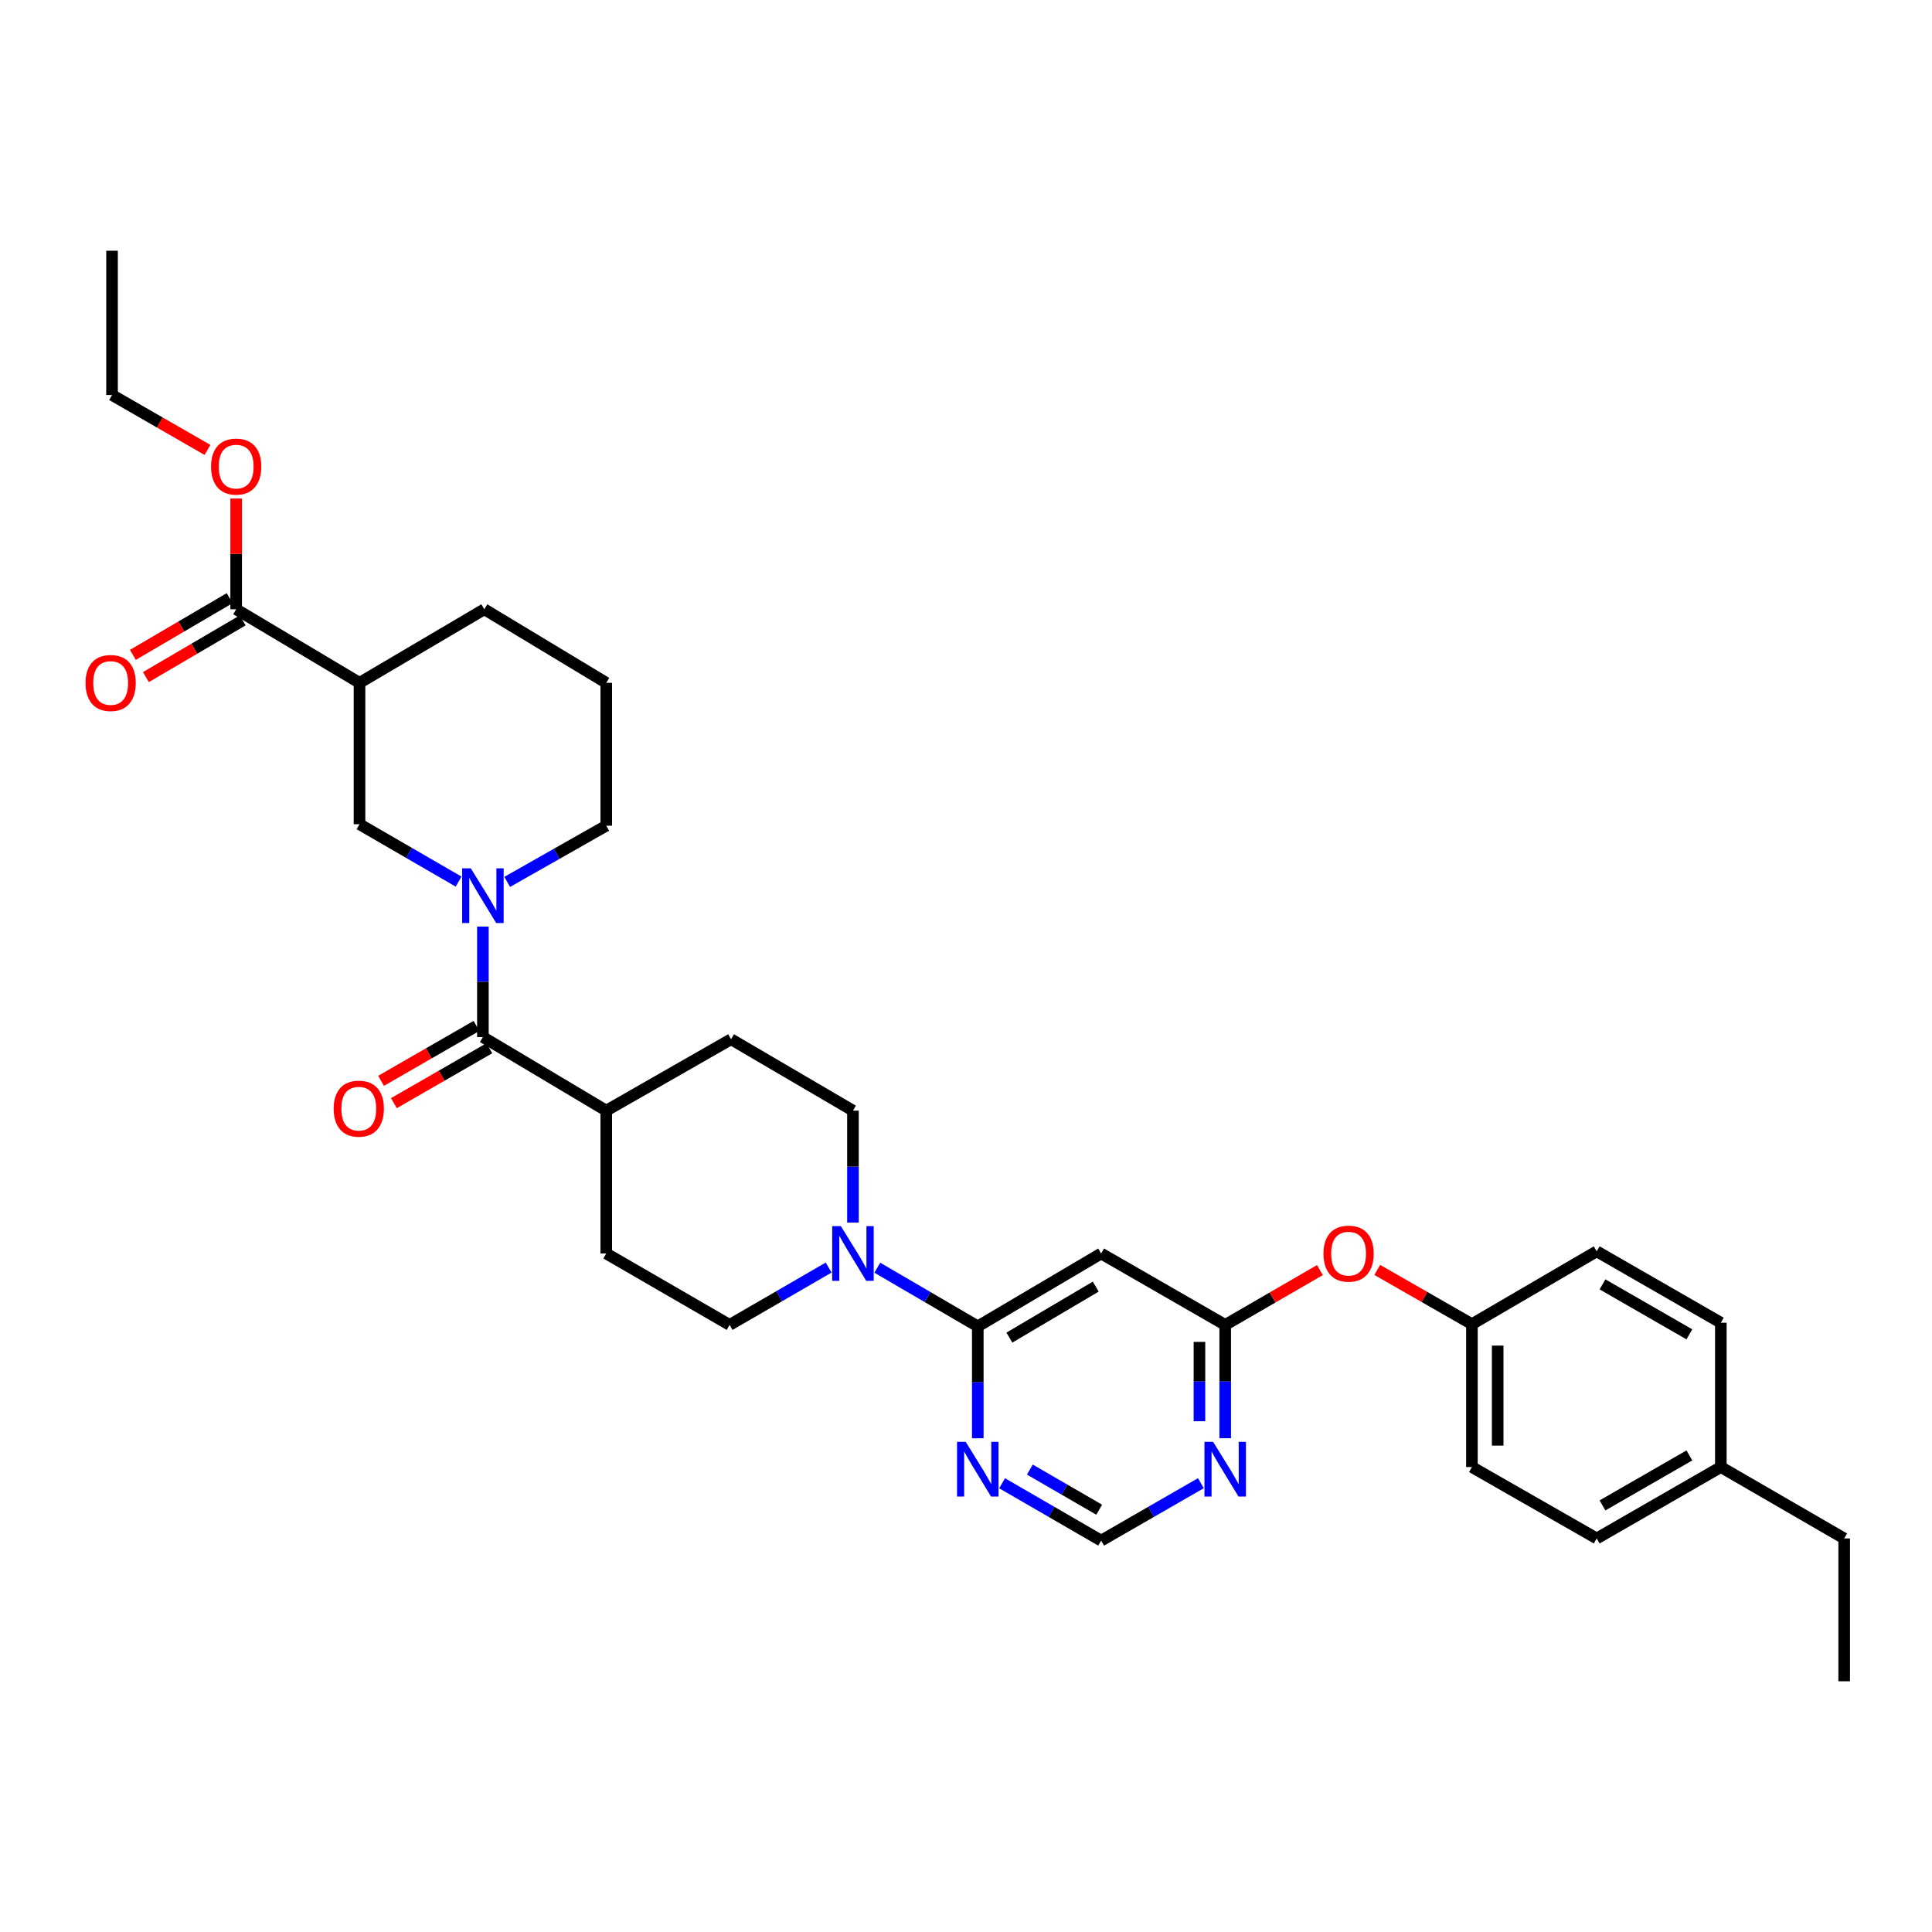<?xml version='1.0' encoding='iso-8859-1'?>
<svg version='1.1' baseProfile='full'
              xmlns='http://www.w3.org/2000/svg'
                      xmlns:rdkit='http://www.rdkit.org/xml'
                      xmlns:xlink='http://www.w3.org/1999/xlink'
                  xml:space='preserve'
width='1000px' height='1000px' viewBox='0 0 1000 1000'>
<!-- END OF HEADER -->
<rect style='opacity:1.0;fill:#FFFFFF;stroke:none' width='1000' height='1000' x='0' y='0'> </rect>
<path class='bond-1' d='M 249.949,479.59 L 249.949,508.191' style='fill:none;fill-rule:evenodd;stroke:#0000FF;stroke-width:6px;stroke-linecap:butt;stroke-linejoin:miter;stroke-opacity:1' />
<path class='bond-1' d='M 249.949,508.191 L 249.949,536.792' style='fill:none;fill-rule:evenodd;stroke:#000000;stroke-width:6px;stroke-linecap:butt;stroke-linejoin:miter;stroke-opacity:1' />
<path class='bond-5' d='M 237.364,456.313 L 211.724,441.464' style='fill:none;fill-rule:evenodd;stroke:#0000FF;stroke-width:6px;stroke-linecap:butt;stroke-linejoin:miter;stroke-opacity:1' />
<path class='bond-5' d='M 211.724,441.464 L 186.084,426.616' style='fill:none;fill-rule:evenodd;stroke:#000000;stroke-width:6px;stroke-linecap:butt;stroke-linejoin:miter;stroke-opacity:1' />
<path class='bond-20' d='M 262.524,456.466 L 288.158,441.923' style='fill:none;fill-rule:evenodd;stroke:#0000FF;stroke-width:6px;stroke-linecap:butt;stroke-linejoin:miter;stroke-opacity:1' />
<path class='bond-20' d='M 288.158,441.923 L 313.793,427.379' style='fill:none;fill-rule:evenodd;stroke:#000000;stroke-width:6px;stroke-linecap:butt;stroke-linejoin:miter;stroke-opacity:1' />
<path class='bond-0' d='M 506.101,686.523 L 480.099,671.345' style='fill:none;fill-rule:evenodd;stroke:#000000;stroke-width:6px;stroke-linecap:butt;stroke-linejoin:miter;stroke-opacity:1' />
<path class='bond-0' d='M 480.099,671.345 L 454.097,656.166' style='fill:none;fill-rule:evenodd;stroke:#0000FF;stroke-width:6px;stroke-linecap:butt;stroke-linejoin:miter;stroke-opacity:1' />
<path class='bond-4' d='M 506.101,686.523 L 569.952,648.805' style='fill:none;fill-rule:evenodd;stroke:#000000;stroke-width:6px;stroke-linecap:butt;stroke-linejoin:miter;stroke-opacity:1' />
<path class='bond-4' d='M 522.46,692.345 L 567.155,665.943' style='fill:none;fill-rule:evenodd;stroke:#000000;stroke-width:6px;stroke-linecap:butt;stroke-linejoin:miter;stroke-opacity:1' />
<path class='bond-7' d='M 506.101,686.523 L 506.101,715.481' style='fill:none;fill-rule:evenodd;stroke:#000000;stroke-width:6px;stroke-linecap:butt;stroke-linejoin:miter;stroke-opacity:1' />
<path class='bond-7' d='M 506.101,715.481 L 506.101,744.44' style='fill:none;fill-rule:evenodd;stroke:#0000FF;stroke-width:6px;stroke-linecap:butt;stroke-linejoin:miter;stroke-opacity:1' />
<path class='bond-11' d='M 249.949,536.792 L 313.793,574.865' style='fill:none;fill-rule:evenodd;stroke:#000000;stroke-width:6px;stroke-linecap:butt;stroke-linejoin:miter;stroke-opacity:1' />
<path class='bond-12' d='M 246.624,531.014 L 221.929,545.225' style='fill:none;fill-rule:evenodd;stroke:#000000;stroke-width:6px;stroke-linecap:butt;stroke-linejoin:miter;stroke-opacity:1' />
<path class='bond-12' d='M 221.929,545.225 L 197.234,559.436' style='fill:none;fill-rule:evenodd;stroke:#FF0000;stroke-width:6px;stroke-linecap:butt;stroke-linejoin:miter;stroke-opacity:1' />
<path class='bond-12' d='M 253.274,542.57 L 228.579,556.781' style='fill:none;fill-rule:evenodd;stroke:#000000;stroke-width:6px;stroke-linecap:butt;stroke-linejoin:miter;stroke-opacity:1' />
<path class='bond-12' d='M 228.579,556.781 L 203.884,570.993' style='fill:none;fill-rule:evenodd;stroke:#FF0000;stroke-width:6px;stroke-linecap:butt;stroke-linejoin:miter;stroke-opacity:1' />
<path class='bond-2' d='M 428.903,656.092 L 403.277,670.929' style='fill:none;fill-rule:evenodd;stroke:#0000FF;stroke-width:6px;stroke-linecap:butt;stroke-linejoin:miter;stroke-opacity:1' />
<path class='bond-2' d='M 403.277,670.929 L 377.651,685.767' style='fill:none;fill-rule:evenodd;stroke:#000000;stroke-width:6px;stroke-linecap:butt;stroke-linejoin:miter;stroke-opacity:1' />
<path class='bond-34' d='M 441.487,632.797 L 441.487,603.831' style='fill:none;fill-rule:evenodd;stroke:#0000FF;stroke-width:6px;stroke-linecap:butt;stroke-linejoin:miter;stroke-opacity:1' />
<path class='bond-34' d='M 441.487,603.831 L 441.487,574.865' style='fill:none;fill-rule:evenodd;stroke:#000000;stroke-width:6px;stroke-linecap:butt;stroke-linejoin:miter;stroke-opacity:1' />
<path class='bond-3' d='M 186.084,353.432 L 186.084,426.616' style='fill:none;fill-rule:evenodd;stroke:#000000;stroke-width:6px;stroke-linecap:butt;stroke-linejoin:miter;stroke-opacity:1' />
<path class='bond-8' d='M 186.084,353.432 L 122.24,315.358' style='fill:none;fill-rule:evenodd;stroke:#000000;stroke-width:6px;stroke-linecap:butt;stroke-linejoin:miter;stroke-opacity:1' />
<path class='bond-33' d='M 186.084,353.432 L 250.675,315.358' style='fill:none;fill-rule:evenodd;stroke:#000000;stroke-width:6px;stroke-linecap:butt;stroke-linejoin:miter;stroke-opacity:1' />
<path class='bond-6' d='M 569.952,648.805 L 634.165,685.767' style='fill:none;fill-rule:evenodd;stroke:#000000;stroke-width:6px;stroke-linecap:butt;stroke-linejoin:miter;stroke-opacity:1' />
<path class='bond-15' d='M 634.165,685.767 L 658.672,671.582' style='fill:none;fill-rule:evenodd;stroke:#000000;stroke-width:6px;stroke-linecap:butt;stroke-linejoin:miter;stroke-opacity:1' />
<path class='bond-15' d='M 658.672,671.582 L 683.179,657.397' style='fill:none;fill-rule:evenodd;stroke:#FF0000;stroke-width:6px;stroke-linecap:butt;stroke-linejoin:miter;stroke-opacity:1' />
<path class='bond-35' d='M 634.165,685.767 L 634.165,715.094' style='fill:none;fill-rule:evenodd;stroke:#000000;stroke-width:6px;stroke-linecap:butt;stroke-linejoin:miter;stroke-opacity:1' />
<path class='bond-35' d='M 634.165,715.094 L 634.165,744.421' style='fill:none;fill-rule:evenodd;stroke:#0000FF;stroke-width:6px;stroke-linecap:butt;stroke-linejoin:miter;stroke-opacity:1' />
<path class='bond-35' d='M 620.832,694.565 L 620.832,715.094' style='fill:none;fill-rule:evenodd;stroke:#000000;stroke-width:6px;stroke-linecap:butt;stroke-linejoin:miter;stroke-opacity:1' />
<path class='bond-35' d='M 620.832,715.094 L 620.832,735.623' style='fill:none;fill-rule:evenodd;stroke:#0000FF;stroke-width:6px;stroke-linecap:butt;stroke-linejoin:miter;stroke-opacity:1' />
<path class='bond-10' d='M 518.685,767.734 L 544.318,782.576' style='fill:none;fill-rule:evenodd;stroke:#0000FF;stroke-width:6px;stroke-linecap:butt;stroke-linejoin:miter;stroke-opacity:1' />
<path class='bond-10' d='M 544.318,782.576 L 569.952,797.418' style='fill:none;fill-rule:evenodd;stroke:#000000;stroke-width:6px;stroke-linecap:butt;stroke-linejoin:miter;stroke-opacity:1' />
<path class='bond-10' d='M 533.056,760.648 L 550.999,771.037' style='fill:none;fill-rule:evenodd;stroke:#0000FF;stroke-width:6px;stroke-linecap:butt;stroke-linejoin:miter;stroke-opacity:1' />
<path class='bond-10' d='M 550.999,771.037 L 568.942,781.426' style='fill:none;fill-rule:evenodd;stroke:#000000;stroke-width:6px;stroke-linecap:butt;stroke-linejoin:miter;stroke-opacity:1' />
<path class='bond-16' d='M 118.869,309.607 L 93.826,324.283' style='fill:none;fill-rule:evenodd;stroke:#000000;stroke-width:6px;stroke-linecap:butt;stroke-linejoin:miter;stroke-opacity:1' />
<path class='bond-16' d='M 93.826,324.283 L 68.783,338.959' style='fill:none;fill-rule:evenodd;stroke:#FF0000;stroke-width:6px;stroke-linecap:butt;stroke-linejoin:miter;stroke-opacity:1' />
<path class='bond-16' d='M 125.611,321.11 L 100.567,335.786' style='fill:none;fill-rule:evenodd;stroke:#000000;stroke-width:6px;stroke-linecap:butt;stroke-linejoin:miter;stroke-opacity:1' />
<path class='bond-16' d='M 100.567,335.786 L 75.524,350.462' style='fill:none;fill-rule:evenodd;stroke:#FF0000;stroke-width:6px;stroke-linecap:butt;stroke-linejoin:miter;stroke-opacity:1' />
<path class='bond-21' d='M 122.24,315.358 L 122.24,286.697' style='fill:none;fill-rule:evenodd;stroke:#000000;stroke-width:6px;stroke-linecap:butt;stroke-linejoin:miter;stroke-opacity:1' />
<path class='bond-21' d='M 122.24,286.697 L 122.24,258.035' style='fill:none;fill-rule:evenodd;stroke:#FF0000;stroke-width:6px;stroke-linecap:butt;stroke-linejoin:miter;stroke-opacity:1' />
<path class='bond-9' d='M 621.573,767.698 L 595.762,782.558' style='fill:none;fill-rule:evenodd;stroke:#0000FF;stroke-width:6px;stroke-linecap:butt;stroke-linejoin:miter;stroke-opacity:1' />
<path class='bond-9' d='M 595.762,782.558 L 569.952,797.418' style='fill:none;fill-rule:evenodd;stroke:#000000;stroke-width:6px;stroke-linecap:butt;stroke-linejoin:miter;stroke-opacity:1' />
<path class='bond-17' d='M 313.793,574.865 L 378.399,537.911' style='fill:none;fill-rule:evenodd;stroke:#000000;stroke-width:6px;stroke-linecap:butt;stroke-linejoin:miter;stroke-opacity:1' />
<path class='bond-18' d='M 313.793,574.865 L 313.793,648.805' style='fill:none;fill-rule:evenodd;stroke:#000000;stroke-width:6px;stroke-linecap:butt;stroke-linejoin:miter;stroke-opacity:1' />
<path class='bond-13' d='M 441.487,574.865 L 378.399,537.911' style='fill:none;fill-rule:evenodd;stroke:#000000;stroke-width:6px;stroke-linecap:butt;stroke-linejoin:miter;stroke-opacity:1' />
<path class='bond-14' d='M 377.651,685.767 L 313.793,648.805' style='fill:none;fill-rule:evenodd;stroke:#000000;stroke-width:6px;stroke-linecap:butt;stroke-linejoin:miter;stroke-opacity:1' />
<path class='bond-19' d='M 712.863,657.307 L 737.365,671.345' style='fill:none;fill-rule:evenodd;stroke:#FF0000;stroke-width:6px;stroke-linecap:butt;stroke-linejoin:miter;stroke-opacity:1' />
<path class='bond-19' d='M 737.365,671.345 L 761.867,685.382' style='fill:none;fill-rule:evenodd;stroke:#000000;stroke-width:6px;stroke-linecap:butt;stroke-linejoin:miter;stroke-opacity:1' />
<path class='bond-24' d='M 761.867,685.382 L 826.459,647.687' style='fill:none;fill-rule:evenodd;stroke:#000000;stroke-width:6px;stroke-linecap:butt;stroke-linejoin:miter;stroke-opacity:1' />
<path class='bond-25' d='M 761.867,685.382 L 761.867,759.344' style='fill:none;fill-rule:evenodd;stroke:#000000;stroke-width:6px;stroke-linecap:butt;stroke-linejoin:miter;stroke-opacity:1' />
<path class='bond-25' d='M 775.2,696.477 L 775.2,748.25' style='fill:none;fill-rule:evenodd;stroke:#000000;stroke-width:6px;stroke-linecap:butt;stroke-linejoin:miter;stroke-opacity:1' />
<path class='bond-28' d='M 313.793,427.379 L 313.793,353.432' style='fill:none;fill-rule:evenodd;stroke:#000000;stroke-width:6px;stroke-linecap:butt;stroke-linejoin:miter;stroke-opacity:1' />
<path class='bond-30' d='M 107.387,232.879 L 82.692,218.668' style='fill:none;fill-rule:evenodd;stroke:#FF0000;stroke-width:6px;stroke-linecap:butt;stroke-linejoin:miter;stroke-opacity:1' />
<path class='bond-30' d='M 82.692,218.668 L 57.997,204.457' style='fill:none;fill-rule:evenodd;stroke:#000000;stroke-width:6px;stroke-linecap:butt;stroke-linejoin:miter;stroke-opacity:1' />
<path class='bond-22' d='M 890.702,759.344 L 826.459,796.299' style='fill:none;fill-rule:evenodd;stroke:#000000;stroke-width:6px;stroke-linecap:butt;stroke-linejoin:miter;stroke-opacity:1' />
<path class='bond-22' d='M 874.417,753.33 L 829.447,779.198' style='fill:none;fill-rule:evenodd;stroke:#000000;stroke-width:6px;stroke-linecap:butt;stroke-linejoin:miter;stroke-opacity:1' />
<path class='bond-29' d='M 890.702,759.344 L 954.545,796.299' style='fill:none;fill-rule:evenodd;stroke:#000000;stroke-width:6px;stroke-linecap:butt;stroke-linejoin:miter;stroke-opacity:1' />
<path class='bond-36' d='M 890.702,759.344 L 890.702,684.642' style='fill:none;fill-rule:evenodd;stroke:#000000;stroke-width:6px;stroke-linecap:butt;stroke-linejoin:miter;stroke-opacity:1' />
<path class='bond-23' d='M 250.675,315.358 L 313.793,353.432' style='fill:none;fill-rule:evenodd;stroke:#000000;stroke-width:6px;stroke-linecap:butt;stroke-linejoin:miter;stroke-opacity:1' />
<path class='bond-26' d='M 826.459,647.687 L 890.702,684.642' style='fill:none;fill-rule:evenodd;stroke:#000000;stroke-width:6px;stroke-linecap:butt;stroke-linejoin:miter;stroke-opacity:1' />
<path class='bond-26' d='M 829.447,664.787 L 874.417,690.656' style='fill:none;fill-rule:evenodd;stroke:#000000;stroke-width:6px;stroke-linecap:butt;stroke-linejoin:miter;stroke-opacity:1' />
<path class='bond-27' d='M 761.867,759.344 L 826.459,796.299' style='fill:none;fill-rule:evenodd;stroke:#000000;stroke-width:6px;stroke-linecap:butt;stroke-linejoin:miter;stroke-opacity:1' />
<path class='bond-31' d='M 954.545,796.299 L 954.545,870.224' style='fill:none;fill-rule:evenodd;stroke:#000000;stroke-width:6px;stroke-linecap:butt;stroke-linejoin:miter;stroke-opacity:1' />
<path class='bond-32' d='M 57.997,204.457 L 57.997,129.776' style='fill:none;fill-rule:evenodd;stroke:#000000;stroke-width:6px;stroke-linecap:butt;stroke-linejoin:miter;stroke-opacity:1' />
<path  class='atom-0' d='M 243.689 449.441
L 252.969 464.441
Q 253.889 465.921, 255.369 468.601
Q 256.849 471.281, 256.929 471.441
L 256.929 449.441
L 260.689 449.441
L 260.689 477.761
L 256.809 477.761
L 246.849 461.361
Q 245.689 459.441, 244.449 457.241
Q 243.249 455.041, 242.889 454.361
L 242.889 477.761
L 239.209 477.761
L 239.209 449.441
L 243.689 449.441
' fill='#0000FF'/>
<path  class='atom-3' d='M 435.227 634.645
L 444.507 649.645
Q 445.427 651.125, 446.907 653.805
Q 448.387 656.485, 448.467 656.645
L 448.467 634.645
L 452.227 634.645
L 452.227 662.965
L 448.347 662.965
L 438.387 646.565
Q 437.227 644.645, 435.987 642.445
Q 434.787 640.245, 434.427 639.565
L 434.427 662.965
L 430.747 662.965
L 430.747 634.645
L 435.227 634.645
' fill='#0000FF'/>
<path  class='atom-8' d='M 499.841 746.288
L 509.121 761.288
Q 510.041 762.768, 511.521 765.448
Q 513.001 768.128, 513.081 768.288
L 513.081 746.288
L 516.841 746.288
L 516.841 774.608
L 512.961 774.608
L 503.001 758.208
Q 501.841 756.288, 500.601 754.088
Q 499.401 751.888, 499.041 751.208
L 499.041 774.608
L 495.361 774.608
L 495.361 746.288
L 499.841 746.288
' fill='#0000FF'/>
<path  class='atom-10' d='M 627.905 746.288
L 637.185 761.288
Q 638.105 762.768, 639.585 765.448
Q 641.065 768.128, 641.145 768.288
L 641.145 746.288
L 644.905 746.288
L 644.905 774.608
L 641.025 774.608
L 631.065 758.208
Q 629.905 756.288, 628.665 754.088
Q 627.465 751.888, 627.105 751.208
L 627.105 774.608
L 623.425 774.608
L 623.425 746.288
L 627.905 746.288
' fill='#0000FF'/>
<path  class='atom-13' d='M 172.706 573.842
Q 172.706 567.042, 176.066 563.242
Q 179.426 559.442, 185.706 559.442
Q 191.986 559.442, 195.346 563.242
Q 198.706 567.042, 198.706 573.842
Q 198.706 580.722, 195.306 584.642
Q 191.906 588.522, 185.706 588.522
Q 179.466 588.522, 176.066 584.642
Q 172.706 580.762, 172.706 573.842
M 185.706 585.322
Q 190.026 585.322, 192.346 582.442
Q 194.706 579.522, 194.706 573.842
Q 194.706 568.282, 192.346 565.482
Q 190.026 562.642, 185.706 562.642
Q 181.386 562.642, 179.026 565.442
Q 176.706 568.242, 176.706 573.842
Q 176.706 579.562, 179.026 582.442
Q 181.386 585.322, 185.706 585.322
' fill='#FF0000'/>
<path  class='atom-16' d='M 685.024 648.885
Q 685.024 642.085, 688.384 638.285
Q 691.744 634.485, 698.024 634.485
Q 704.304 634.485, 707.664 638.285
Q 711.024 642.085, 711.024 648.885
Q 711.024 655.765, 707.624 659.685
Q 704.224 663.565, 698.024 663.565
Q 691.784 663.565, 688.384 659.685
Q 685.024 655.805, 685.024 648.885
M 698.024 660.365
Q 702.344 660.365, 704.664 657.485
Q 707.024 654.565, 707.024 648.885
Q 707.024 643.325, 704.664 640.525
Q 702.344 637.685, 698.024 637.685
Q 693.704 637.685, 691.344 640.485
Q 689.024 643.285, 689.024 648.885
Q 689.024 654.605, 691.344 657.485
Q 693.704 660.365, 698.024 660.365
' fill='#FF0000'/>
<path  class='atom-17' d='M 44.271 353.512
Q 44.271 346.712, 47.631 342.912
Q 50.991 339.112, 57.271 339.112
Q 63.551 339.112, 66.911 342.912
Q 70.271 346.712, 70.271 353.512
Q 70.271 360.392, 66.871 364.312
Q 63.471 368.192, 57.271 368.192
Q 51.031 368.192, 47.631 364.312
Q 44.271 360.432, 44.271 353.512
M 57.271 364.992
Q 61.591 364.992, 63.911 362.112
Q 66.271 359.192, 66.271 353.512
Q 66.271 347.952, 63.911 345.152
Q 61.591 342.312, 57.271 342.312
Q 52.951 342.312, 50.591 345.112
Q 48.271 347.912, 48.271 353.512
Q 48.271 359.232, 50.591 362.112
Q 52.951 364.992, 57.271 364.992
' fill='#FF0000'/>
<path  class='atom-22' d='M 109.24 241.506
Q 109.24 234.706, 112.6 230.906
Q 115.96 227.106, 122.24 227.106
Q 128.52 227.106, 131.88 230.906
Q 135.24 234.706, 135.24 241.506
Q 135.24 248.386, 131.84 252.306
Q 128.44 256.186, 122.24 256.186
Q 116 256.186, 112.6 252.306
Q 109.24 248.426, 109.24 241.506
M 122.24 252.986
Q 126.56 252.986, 128.88 250.106
Q 131.24 247.186, 131.24 241.506
Q 131.24 235.946, 128.88 233.146
Q 126.56 230.306, 122.24 230.306
Q 117.92 230.306, 115.56 233.106
Q 113.24 235.906, 113.24 241.506
Q 113.24 247.226, 115.56 250.106
Q 117.92 252.986, 122.24 252.986
' fill='#FF0000'/>
</svg>
